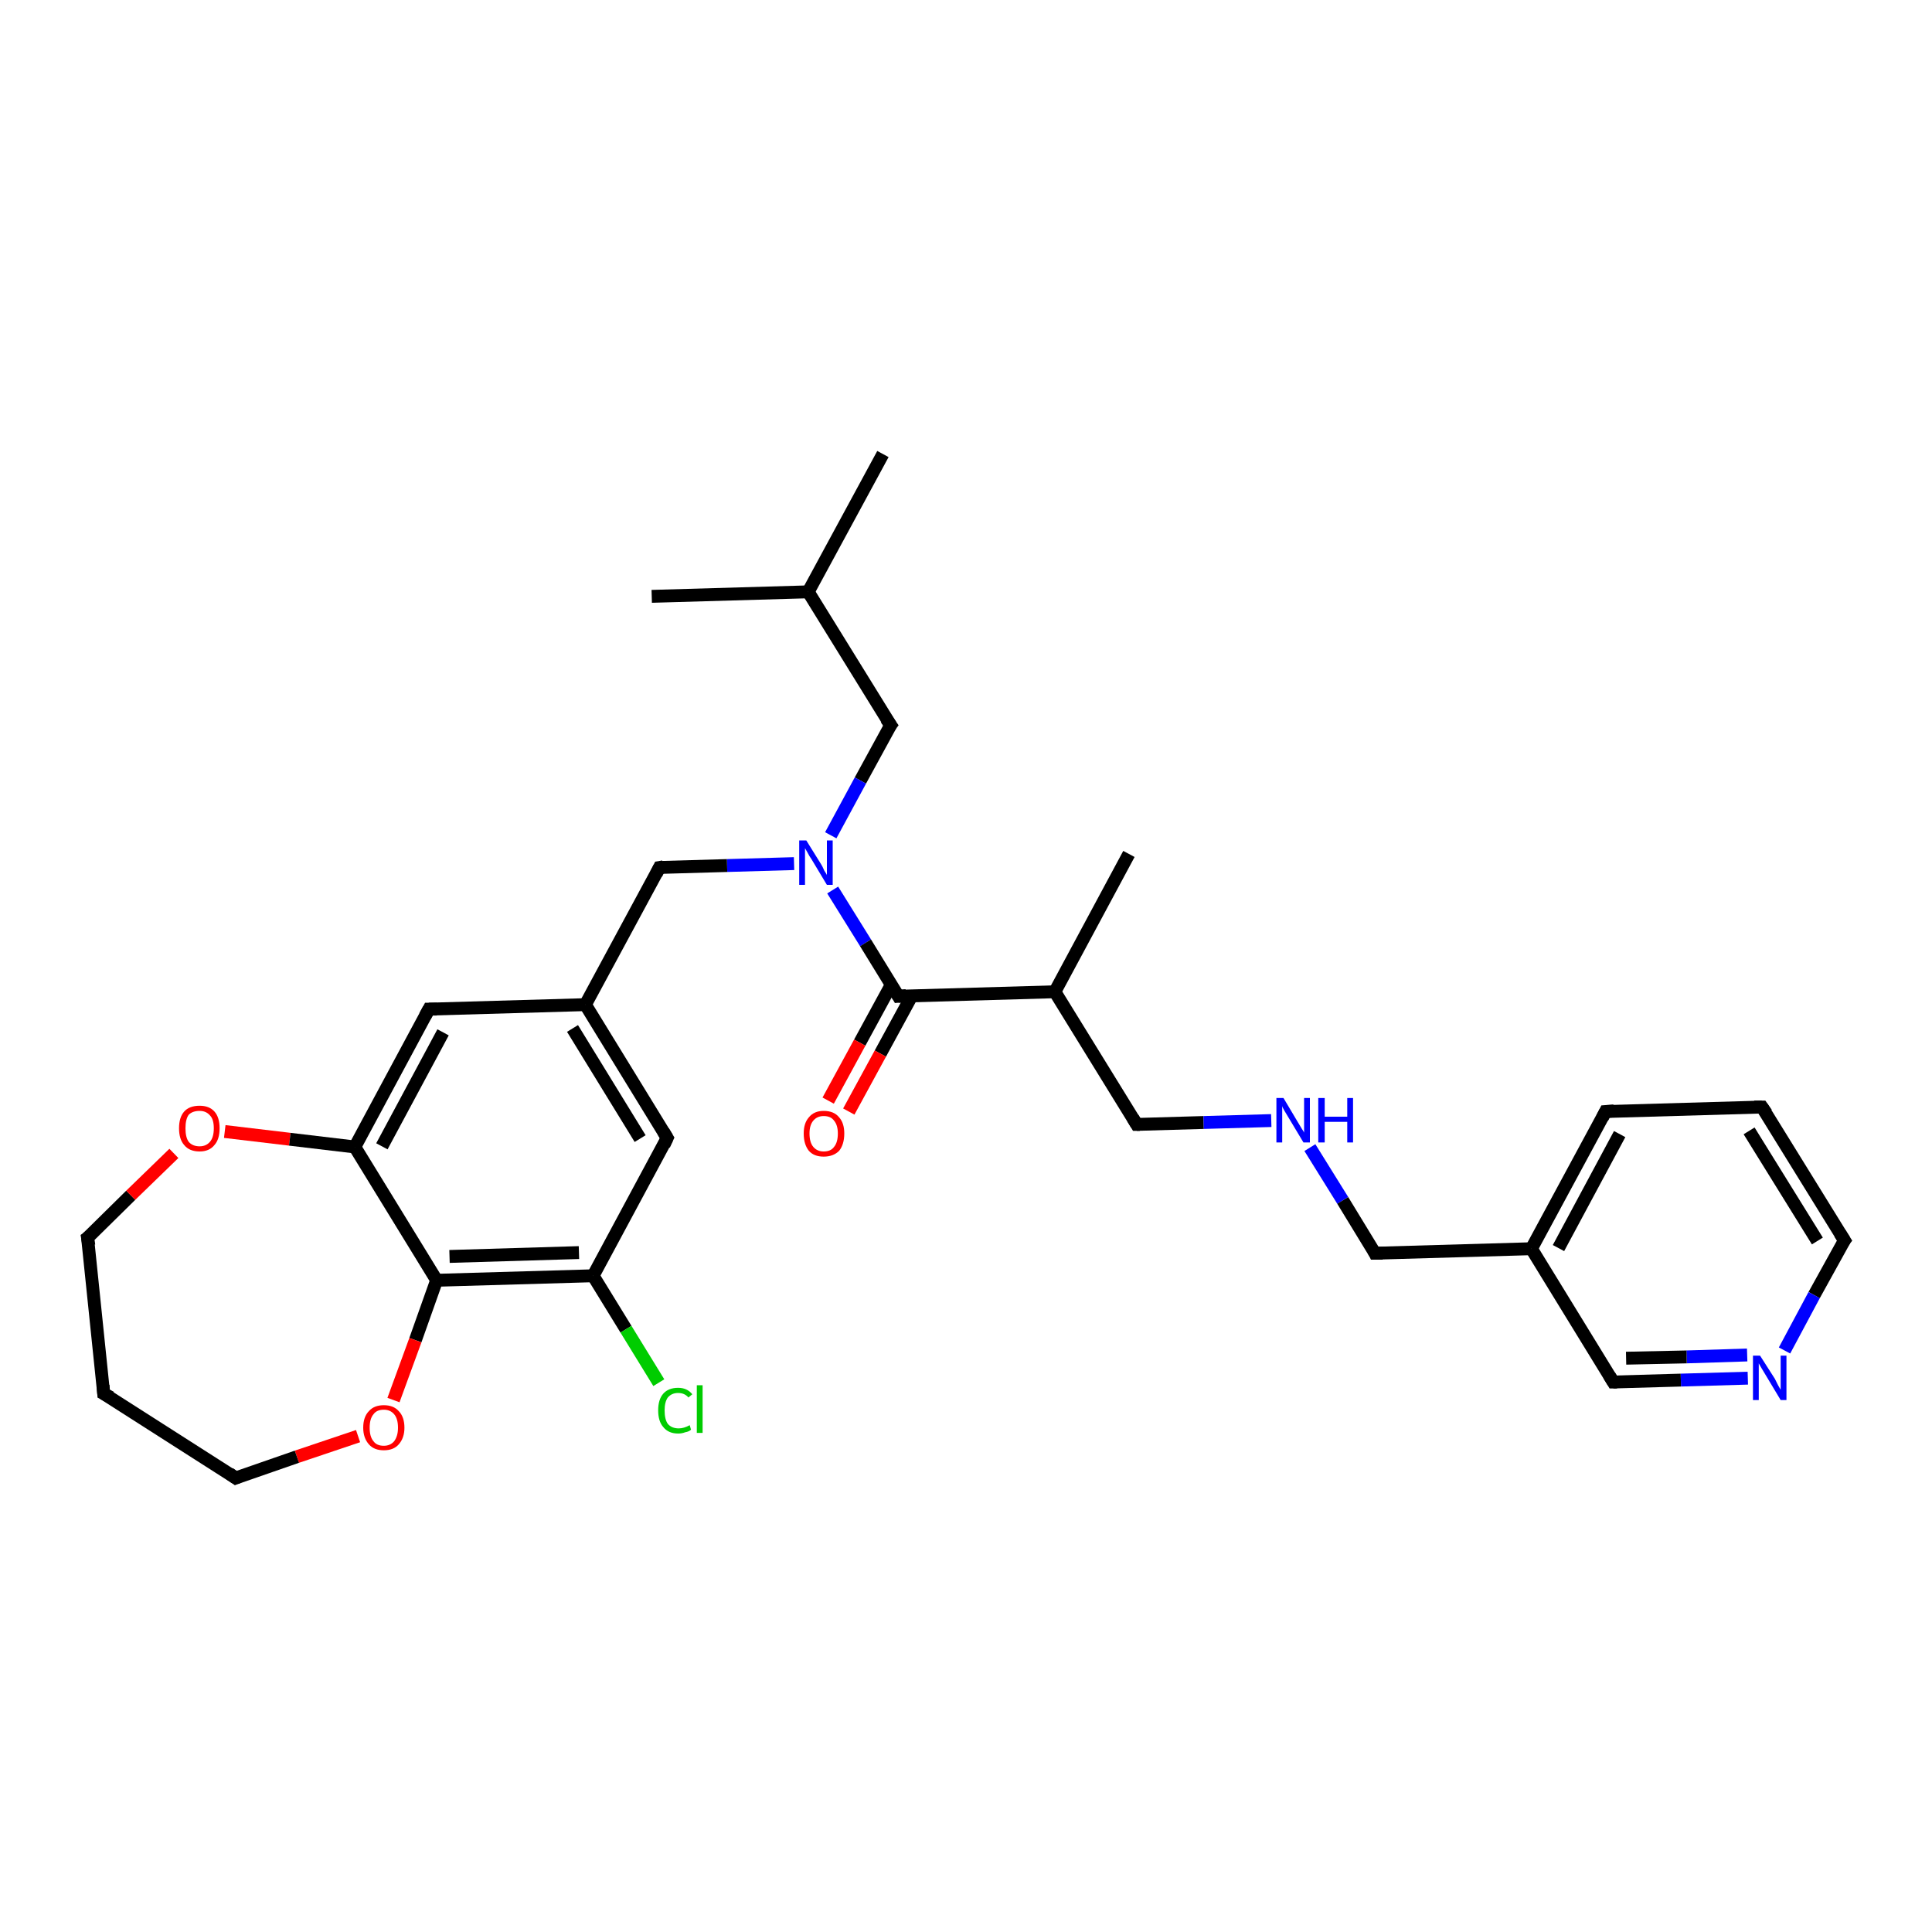 <?xml version='1.0' encoding='iso-8859-1'?>
<svg version='1.1' baseProfile='full'
              xmlns='http://www.w3.org/2000/svg'
                      xmlns:rdkit='http://www.rdkit.org/xml'
                      xmlns:xlink='http://www.w3.org/1999/xlink'
                  xml:space='preserve'
width='300px' height='300px' viewBox='0 0 300 300'>
<!-- END OF HEADER -->
<rect style='opacity:1.0;fill:#FFFFFF;stroke:none' width='300.0' height='300.0' x='0.0' y='0.0'> </rect>
<path class='bond-0 atom-0 atom-1' d='M 137.1,70.5 L 125.5,91.9' style='fill:none;fill-rule:evenodd;stroke:#000000;stroke-width:2.0px;stroke-linecap:butt;stroke-linejoin:miter;stroke-opacity:1' />
<path class='bond-1 atom-1 atom-2' d='M 125.5,91.9 L 101.2,92.6' style='fill:none;fill-rule:evenodd;stroke:#000000;stroke-width:2.0px;stroke-linecap:butt;stroke-linejoin:miter;stroke-opacity:1' />
<path class='bond-2 atom-1 atom-3' d='M 125.5,91.9 L 138.3,112.6' style='fill:none;fill-rule:evenodd;stroke:#000000;stroke-width:2.0px;stroke-linecap:butt;stroke-linejoin:miter;stroke-opacity:1' />
<path class='bond-3 atom-3 atom-4' d='M 138.3,112.6 L 133.6,121.2' style='fill:none;fill-rule:evenodd;stroke:#000000;stroke-width:2.0px;stroke-linecap:butt;stroke-linejoin:miter;stroke-opacity:1' />
<path class='bond-3 atom-3 atom-4' d='M 133.6,121.2 L 129.0,129.7' style='fill:none;fill-rule:evenodd;stroke:#0000FF;stroke-width:2.0px;stroke-linecap:butt;stroke-linejoin:miter;stroke-opacity:1' />
<path class='bond-4 atom-4 atom-5' d='M 123.3,134.1 L 112.9,134.4' style='fill:none;fill-rule:evenodd;stroke:#0000FF;stroke-width:2.0px;stroke-linecap:butt;stroke-linejoin:miter;stroke-opacity:1' />
<path class='bond-4 atom-4 atom-5' d='M 112.9,134.4 L 102.4,134.7' style='fill:none;fill-rule:evenodd;stroke:#000000;stroke-width:2.0px;stroke-linecap:butt;stroke-linejoin:miter;stroke-opacity:1' />
<path class='bond-5 atom-5 atom-6' d='M 102.4,134.7 L 90.9,156.0' style='fill:none;fill-rule:evenodd;stroke:#000000;stroke-width:2.0px;stroke-linecap:butt;stroke-linejoin:miter;stroke-opacity:1' />
<path class='bond-6 atom-6 atom-7' d='M 90.9,156.0 L 103.6,176.7' style='fill:none;fill-rule:evenodd;stroke:#000000;stroke-width:2.0px;stroke-linecap:butt;stroke-linejoin:miter;stroke-opacity:1' />
<path class='bond-6 atom-6 atom-7' d='M 88.9,159.7 L 99.4,176.8' style='fill:none;fill-rule:evenodd;stroke:#000000;stroke-width:2.0px;stroke-linecap:butt;stroke-linejoin:miter;stroke-opacity:1' />
<path class='bond-7 atom-7 atom-8' d='M 103.6,176.7 L 92.1,198.1' style='fill:none;fill-rule:evenodd;stroke:#000000;stroke-width:2.0px;stroke-linecap:butt;stroke-linejoin:miter;stroke-opacity:1' />
<path class='bond-8 atom-8 atom-9' d='M 92.1,198.1 L 97.2,206.4' style='fill:none;fill-rule:evenodd;stroke:#000000;stroke-width:2.0px;stroke-linecap:butt;stroke-linejoin:miter;stroke-opacity:1' />
<path class='bond-8 atom-8 atom-9' d='M 97.2,206.4 L 102.3,214.7' style='fill:none;fill-rule:evenodd;stroke:#00CC00;stroke-width:2.0px;stroke-linecap:butt;stroke-linejoin:miter;stroke-opacity:1' />
<path class='bond-9 atom-8 atom-10' d='M 92.1,198.1 L 67.8,198.8' style='fill:none;fill-rule:evenodd;stroke:#000000;stroke-width:2.0px;stroke-linecap:butt;stroke-linejoin:miter;stroke-opacity:1' />
<path class='bond-9 atom-8 atom-10' d='M 89.9,194.5 L 69.8,195.1' style='fill:none;fill-rule:evenodd;stroke:#000000;stroke-width:2.0px;stroke-linecap:butt;stroke-linejoin:miter;stroke-opacity:1' />
<path class='bond-10 atom-10 atom-11' d='M 67.8,198.8 L 64.5,208.1' style='fill:none;fill-rule:evenodd;stroke:#000000;stroke-width:2.0px;stroke-linecap:butt;stroke-linejoin:miter;stroke-opacity:1' />
<path class='bond-10 atom-10 atom-11' d='M 64.5,208.1 L 61.1,217.4' style='fill:none;fill-rule:evenodd;stroke:#FF0000;stroke-width:2.0px;stroke-linecap:butt;stroke-linejoin:miter;stroke-opacity:1' />
<path class='bond-11 atom-11 atom-12' d='M 55.6,223.0 L 46.1,226.2' style='fill:none;fill-rule:evenodd;stroke:#FF0000;stroke-width:2.0px;stroke-linecap:butt;stroke-linejoin:miter;stroke-opacity:1' />
<path class='bond-11 atom-11 atom-12' d='M 46.1,226.2 L 36.6,229.5' style='fill:none;fill-rule:evenodd;stroke:#000000;stroke-width:2.0px;stroke-linecap:butt;stroke-linejoin:miter;stroke-opacity:1' />
<path class='bond-12 atom-12 atom-13' d='M 36.6,229.5 L 16.1,216.4' style='fill:none;fill-rule:evenodd;stroke:#000000;stroke-width:2.0px;stroke-linecap:butt;stroke-linejoin:miter;stroke-opacity:1' />
<path class='bond-13 atom-13 atom-14' d='M 16.1,216.4 L 13.6,192.2' style='fill:none;fill-rule:evenodd;stroke:#000000;stroke-width:2.0px;stroke-linecap:butt;stroke-linejoin:miter;stroke-opacity:1' />
<path class='bond-14 atom-14 atom-15' d='M 13.6,192.2 L 20.3,185.6' style='fill:none;fill-rule:evenodd;stroke:#000000;stroke-width:2.0px;stroke-linecap:butt;stroke-linejoin:miter;stroke-opacity:1' />
<path class='bond-14 atom-14 atom-15' d='M 20.3,185.6 L 27.0,179.1' style='fill:none;fill-rule:evenodd;stroke:#FF0000;stroke-width:2.0px;stroke-linecap:butt;stroke-linejoin:miter;stroke-opacity:1' />
<path class='bond-15 atom-15 atom-16' d='M 34.9,175.7 L 45.0,176.9' style='fill:none;fill-rule:evenodd;stroke:#FF0000;stroke-width:2.0px;stroke-linecap:butt;stroke-linejoin:miter;stroke-opacity:1' />
<path class='bond-15 atom-15 atom-16' d='M 45.0,176.9 L 55.1,178.1' style='fill:none;fill-rule:evenodd;stroke:#000000;stroke-width:2.0px;stroke-linecap:butt;stroke-linejoin:miter;stroke-opacity:1' />
<path class='bond-16 atom-16 atom-17' d='M 55.1,178.1 L 66.6,156.7' style='fill:none;fill-rule:evenodd;stroke:#000000;stroke-width:2.0px;stroke-linecap:butt;stroke-linejoin:miter;stroke-opacity:1' />
<path class='bond-16 atom-16 atom-17' d='M 59.3,178.0 L 68.8,160.3' style='fill:none;fill-rule:evenodd;stroke:#000000;stroke-width:2.0px;stroke-linecap:butt;stroke-linejoin:miter;stroke-opacity:1' />
<path class='bond-17 atom-4 atom-18' d='M 129.3,138.2 L 134.4,146.4' style='fill:none;fill-rule:evenodd;stroke:#0000FF;stroke-width:2.0px;stroke-linecap:butt;stroke-linejoin:miter;stroke-opacity:1' />
<path class='bond-17 atom-4 atom-18' d='M 134.4,146.4 L 139.5,154.7' style='fill:none;fill-rule:evenodd;stroke:#000000;stroke-width:2.0px;stroke-linecap:butt;stroke-linejoin:miter;stroke-opacity:1' />
<path class='bond-18 atom-18 atom-19' d='M 138.4,152.9 L 133.5,161.9' style='fill:none;fill-rule:evenodd;stroke:#000000;stroke-width:2.0px;stroke-linecap:butt;stroke-linejoin:miter;stroke-opacity:1' />
<path class='bond-18 atom-18 atom-19' d='M 133.5,161.9 L 128.6,170.9' style='fill:none;fill-rule:evenodd;stroke:#FF0000;stroke-width:2.0px;stroke-linecap:butt;stroke-linejoin:miter;stroke-opacity:1' />
<path class='bond-18 atom-18 atom-19' d='M 141.6,154.6 L 136.7,163.6' style='fill:none;fill-rule:evenodd;stroke:#000000;stroke-width:2.0px;stroke-linecap:butt;stroke-linejoin:miter;stroke-opacity:1' />
<path class='bond-18 atom-18 atom-19' d='M 136.7,163.6 L 131.8,172.6' style='fill:none;fill-rule:evenodd;stroke:#FF0000;stroke-width:2.0px;stroke-linecap:butt;stroke-linejoin:miter;stroke-opacity:1' />
<path class='bond-19 atom-18 atom-20' d='M 139.5,154.7 L 163.8,154.0' style='fill:none;fill-rule:evenodd;stroke:#000000;stroke-width:2.0px;stroke-linecap:butt;stroke-linejoin:miter;stroke-opacity:1' />
<path class='bond-20 atom-20 atom-21' d='M 163.8,154.0 L 175.3,132.6' style='fill:none;fill-rule:evenodd;stroke:#000000;stroke-width:2.0px;stroke-linecap:butt;stroke-linejoin:miter;stroke-opacity:1' />
<path class='bond-21 atom-20 atom-22' d='M 163.8,154.0 L 176.5,174.6' style='fill:none;fill-rule:evenodd;stroke:#000000;stroke-width:2.0px;stroke-linecap:butt;stroke-linejoin:miter;stroke-opacity:1' />
<path class='bond-22 atom-22 atom-23' d='M 176.5,174.6 L 186.9,174.3' style='fill:none;fill-rule:evenodd;stroke:#000000;stroke-width:2.0px;stroke-linecap:butt;stroke-linejoin:miter;stroke-opacity:1' />
<path class='bond-22 atom-22 atom-23' d='M 186.9,174.3 L 197.4,174.0' style='fill:none;fill-rule:evenodd;stroke:#0000FF;stroke-width:2.0px;stroke-linecap:butt;stroke-linejoin:miter;stroke-opacity:1' />
<path class='bond-23 atom-23 atom-24' d='M 203.4,178.2 L 208.5,186.4' style='fill:none;fill-rule:evenodd;stroke:#0000FF;stroke-width:2.0px;stroke-linecap:butt;stroke-linejoin:miter;stroke-opacity:1' />
<path class='bond-23 atom-23 atom-24' d='M 208.5,186.4 L 213.5,194.6' style='fill:none;fill-rule:evenodd;stroke:#000000;stroke-width:2.0px;stroke-linecap:butt;stroke-linejoin:miter;stroke-opacity:1' />
<path class='bond-24 atom-24 atom-25' d='M 213.5,194.6 L 237.8,193.9' style='fill:none;fill-rule:evenodd;stroke:#000000;stroke-width:2.0px;stroke-linecap:butt;stroke-linejoin:miter;stroke-opacity:1' />
<path class='bond-25 atom-25 atom-26' d='M 237.8,193.9 L 249.3,172.6' style='fill:none;fill-rule:evenodd;stroke:#000000;stroke-width:2.0px;stroke-linecap:butt;stroke-linejoin:miter;stroke-opacity:1' />
<path class='bond-25 atom-25 atom-26' d='M 242.0,193.8 L 251.5,176.1' style='fill:none;fill-rule:evenodd;stroke:#000000;stroke-width:2.0px;stroke-linecap:butt;stroke-linejoin:miter;stroke-opacity:1' />
<path class='bond-26 atom-26 atom-27' d='M 249.3,172.6 L 273.6,171.9' style='fill:none;fill-rule:evenodd;stroke:#000000;stroke-width:2.0px;stroke-linecap:butt;stroke-linejoin:miter;stroke-opacity:1' />
<path class='bond-27 atom-27 atom-28' d='M 273.6,171.9 L 286.4,192.6' style='fill:none;fill-rule:evenodd;stroke:#000000;stroke-width:2.0px;stroke-linecap:butt;stroke-linejoin:miter;stroke-opacity:1' />
<path class='bond-27 atom-27 atom-28' d='M 271.6,175.6 L 282.2,192.7' style='fill:none;fill-rule:evenodd;stroke:#000000;stroke-width:2.0px;stroke-linecap:butt;stroke-linejoin:miter;stroke-opacity:1' />
<path class='bond-28 atom-28 atom-29' d='M 286.4,192.6 L 281.7,201.1' style='fill:none;fill-rule:evenodd;stroke:#000000;stroke-width:2.0px;stroke-linecap:butt;stroke-linejoin:miter;stroke-opacity:1' />
<path class='bond-28 atom-28 atom-29' d='M 281.7,201.1 L 277.1,209.7' style='fill:none;fill-rule:evenodd;stroke:#0000FF;stroke-width:2.0px;stroke-linecap:butt;stroke-linejoin:miter;stroke-opacity:1' />
<path class='bond-29 atom-29 atom-30' d='M 271.4,214.0 L 261.0,214.3' style='fill:none;fill-rule:evenodd;stroke:#0000FF;stroke-width:2.0px;stroke-linecap:butt;stroke-linejoin:miter;stroke-opacity:1' />
<path class='bond-29 atom-29 atom-30' d='M 261.0,214.3 L 250.5,214.6' style='fill:none;fill-rule:evenodd;stroke:#000000;stroke-width:2.0px;stroke-linecap:butt;stroke-linejoin:miter;stroke-opacity:1' />
<path class='bond-29 atom-29 atom-30' d='M 271.3,210.4 L 261.9,210.7' style='fill:none;fill-rule:evenodd;stroke:#0000FF;stroke-width:2.0px;stroke-linecap:butt;stroke-linejoin:miter;stroke-opacity:1' />
<path class='bond-29 atom-29 atom-30' d='M 261.9,210.7 L 252.5,210.9' style='fill:none;fill-rule:evenodd;stroke:#000000;stroke-width:2.0px;stroke-linecap:butt;stroke-linejoin:miter;stroke-opacity:1' />
<path class='bond-30 atom-17 atom-6' d='M 66.6,156.7 L 90.9,156.0' style='fill:none;fill-rule:evenodd;stroke:#000000;stroke-width:2.0px;stroke-linecap:butt;stroke-linejoin:miter;stroke-opacity:1' />
<path class='bond-31 atom-30 atom-25' d='M 250.5,214.6 L 237.8,193.9' style='fill:none;fill-rule:evenodd;stroke:#000000;stroke-width:2.0px;stroke-linecap:butt;stroke-linejoin:miter;stroke-opacity:1' />
<path class='bond-32 atom-16 atom-10' d='M 55.1,178.1 L 67.8,198.8' style='fill:none;fill-rule:evenodd;stroke:#000000;stroke-width:2.0px;stroke-linecap:butt;stroke-linejoin:miter;stroke-opacity:1' />
<path d='M 137.6,111.6 L 138.3,112.6 L 138.0,113.0' style='fill:none;stroke:#000000;stroke-width:2.0px;stroke-linecap:butt;stroke-linejoin:miter;stroke-opacity:1;' />
<path d='M 103.0,134.6 L 102.4,134.7 L 101.9,135.7' style='fill:none;stroke:#000000;stroke-width:2.0px;stroke-linecap:butt;stroke-linejoin:miter;stroke-opacity:1;' />
<path d='M 103.0,175.7 L 103.6,176.7 L 103.1,177.8' style='fill:none;stroke:#000000;stroke-width:2.0px;stroke-linecap:butt;stroke-linejoin:miter;stroke-opacity:1;' />
<path d='M 37.1,229.3 L 36.6,229.5 L 35.6,228.8' style='fill:none;stroke:#000000;stroke-width:2.0px;stroke-linecap:butt;stroke-linejoin:miter;stroke-opacity:1;' />
<path d='M 17.2,217.0 L 16.1,216.4 L 16.0,215.1' style='fill:none;stroke:#000000;stroke-width:2.0px;stroke-linecap:butt;stroke-linejoin:miter;stroke-opacity:1;' />
<path d='M 13.8,193.4 L 13.6,192.2 L 14.0,191.9' style='fill:none;stroke:#000000;stroke-width:2.0px;stroke-linecap:butt;stroke-linejoin:miter;stroke-opacity:1;' />
<path d='M 66.0,157.8 L 66.6,156.7 L 67.8,156.7' style='fill:none;stroke:#000000;stroke-width:2.0px;stroke-linecap:butt;stroke-linejoin:miter;stroke-opacity:1;' />
<path d='M 139.2,154.2 L 139.5,154.7 L 140.7,154.6' style='fill:none;stroke:#000000;stroke-width:2.0px;stroke-linecap:butt;stroke-linejoin:miter;stroke-opacity:1;' />
<path d='M 175.9,173.6 L 176.5,174.6 L 177.0,174.6' style='fill:none;stroke:#000000;stroke-width:2.0px;stroke-linecap:butt;stroke-linejoin:miter;stroke-opacity:1;' />
<path d='M 213.3,194.2 L 213.5,194.6 L 214.7,194.6' style='fill:none;stroke:#000000;stroke-width:2.0px;stroke-linecap:butt;stroke-linejoin:miter;stroke-opacity:1;' />
<path d='M 248.8,173.6 L 249.3,172.6 L 250.6,172.5' style='fill:none;stroke:#000000;stroke-width:2.0px;stroke-linecap:butt;stroke-linejoin:miter;stroke-opacity:1;' />
<path d='M 272.4,171.9 L 273.6,171.9 L 274.3,172.9' style='fill:none;stroke:#000000;stroke-width:2.0px;stroke-linecap:butt;stroke-linejoin:miter;stroke-opacity:1;' />
<path d='M 285.7,191.5 L 286.4,192.6 L 286.1,193.0' style='fill:none;stroke:#000000;stroke-width:2.0px;stroke-linecap:butt;stroke-linejoin:miter;stroke-opacity:1;' />
<path d='M 251.1,214.6 L 250.5,214.6 L 249.9,213.6' style='fill:none;stroke:#000000;stroke-width:2.0px;stroke-linecap:butt;stroke-linejoin:miter;stroke-opacity:1;' />
<path class='atom-4' d='M 125.2 130.5
L 127.5 134.2
Q 127.7 134.5, 128.0 135.2
Q 128.4 135.8, 128.4 135.9
L 128.4 130.5
L 129.3 130.5
L 129.3 137.4
L 128.4 137.4
L 126.0 133.4
Q 125.7 133.0, 125.4 132.4
Q 125.1 131.9, 125.0 131.7
L 125.0 137.4
L 124.1 137.4
L 124.1 130.5
L 125.2 130.5
' fill='#0000FF'/>
<path class='atom-9' d='M 102.2 219.0
Q 102.2 217.3, 103.0 216.4
Q 103.8 215.5, 105.3 215.5
Q 106.7 215.5, 107.5 216.5
L 106.9 217.0
Q 106.3 216.3, 105.3 216.3
Q 104.3 216.3, 103.7 217.0
Q 103.2 217.7, 103.2 219.0
Q 103.2 220.4, 103.7 221.1
Q 104.3 221.8, 105.4 221.8
Q 106.2 221.8, 107.1 221.3
L 107.3 222.0
Q 107.0 222.3, 106.4 222.4
Q 105.9 222.6, 105.3 222.6
Q 103.8 222.6, 103.0 221.6
Q 102.2 220.7, 102.2 219.0
' fill='#00CC00'/>
<path class='atom-9' d='M 108.2 215.1
L 109.1 215.1
L 109.1 222.5
L 108.2 222.5
L 108.2 215.1
' fill='#00CC00'/>
<path class='atom-11' d='M 56.4 221.7
Q 56.4 220.0, 57.3 219.1
Q 58.1 218.2, 59.6 218.2
Q 61.1 218.2, 61.9 219.1
Q 62.8 220.0, 62.8 221.7
Q 62.8 223.3, 61.9 224.3
Q 61.1 225.2, 59.6 225.2
Q 58.1 225.2, 57.3 224.3
Q 56.4 223.3, 56.4 221.7
M 59.6 224.5
Q 60.6 224.5, 61.2 223.8
Q 61.8 223.0, 61.8 221.7
Q 61.8 220.3, 61.2 219.6
Q 60.6 218.9, 59.6 218.9
Q 58.5 218.9, 58.0 219.6
Q 57.4 220.3, 57.4 221.7
Q 57.4 223.1, 58.0 223.8
Q 58.5 224.5, 59.6 224.5
' fill='#FF0000'/>
<path class='atom-15' d='M 27.8 175.2
Q 27.8 173.5, 28.6 172.6
Q 29.4 171.7, 31.0 171.7
Q 32.5 171.7, 33.3 172.6
Q 34.1 173.5, 34.1 175.2
Q 34.1 176.9, 33.3 177.8
Q 32.5 178.8, 31.0 178.8
Q 29.4 178.8, 28.6 177.8
Q 27.8 176.9, 27.8 175.2
M 31.0 178.0
Q 32.0 178.0, 32.6 177.3
Q 33.2 176.6, 33.2 175.2
Q 33.2 173.8, 32.6 173.2
Q 32.0 172.5, 31.0 172.5
Q 29.9 172.5, 29.3 173.1
Q 28.8 173.8, 28.8 175.2
Q 28.8 176.6, 29.3 177.3
Q 29.9 178.0, 31.0 178.0
' fill='#FF0000'/>
<path class='atom-19' d='M 124.8 176.0
Q 124.8 174.4, 125.6 173.5
Q 126.4 172.5, 127.9 172.5
Q 129.5 172.5, 130.3 173.5
Q 131.1 174.4, 131.1 176.0
Q 131.1 177.7, 130.3 178.7
Q 129.4 179.6, 127.9 179.6
Q 126.4 179.6, 125.6 178.7
Q 124.8 177.7, 124.8 176.0
M 127.9 178.8
Q 129.0 178.8, 129.5 178.1
Q 130.1 177.4, 130.1 176.0
Q 130.1 174.7, 129.5 174.0
Q 129.0 173.3, 127.9 173.3
Q 126.9 173.3, 126.3 174.0
Q 125.7 174.7, 125.7 176.0
Q 125.7 177.4, 126.3 178.1
Q 126.9 178.8, 127.9 178.8
' fill='#FF0000'/>
<path class='atom-23' d='M 199.3 170.5
L 201.5 174.2
Q 201.7 174.5, 202.1 175.2
Q 202.5 175.8, 202.5 175.9
L 202.5 170.5
L 203.4 170.5
L 203.4 177.4
L 202.4 177.4
L 200.0 173.4
Q 199.7 172.9, 199.4 172.4
Q 199.1 171.9, 199.1 171.7
L 199.1 177.4
L 198.2 177.4
L 198.2 170.5
L 199.3 170.5
' fill='#0000FF'/>
<path class='atom-23' d='M 204.7 170.5
L 205.7 170.5
L 205.7 173.4
L 209.2 173.4
L 209.2 170.5
L 210.1 170.5
L 210.1 177.4
L 209.2 177.4
L 209.2 174.2
L 205.7 174.2
L 205.7 177.4
L 204.7 177.4
L 204.7 170.5
' fill='#0000FF'/>
<path class='atom-29' d='M 273.3 210.5
L 275.6 214.1
Q 275.8 214.5, 276.1 215.1
Q 276.5 215.8, 276.5 215.8
L 276.5 210.5
L 277.4 210.5
L 277.4 217.4
L 276.5 217.4
L 274.1 213.4
Q 273.8 212.9, 273.5 212.4
Q 273.2 211.9, 273.1 211.7
L 273.1 217.4
L 272.2 217.4
L 272.2 210.5
L 273.3 210.5
' fill='#0000FF'/>
</svg>

